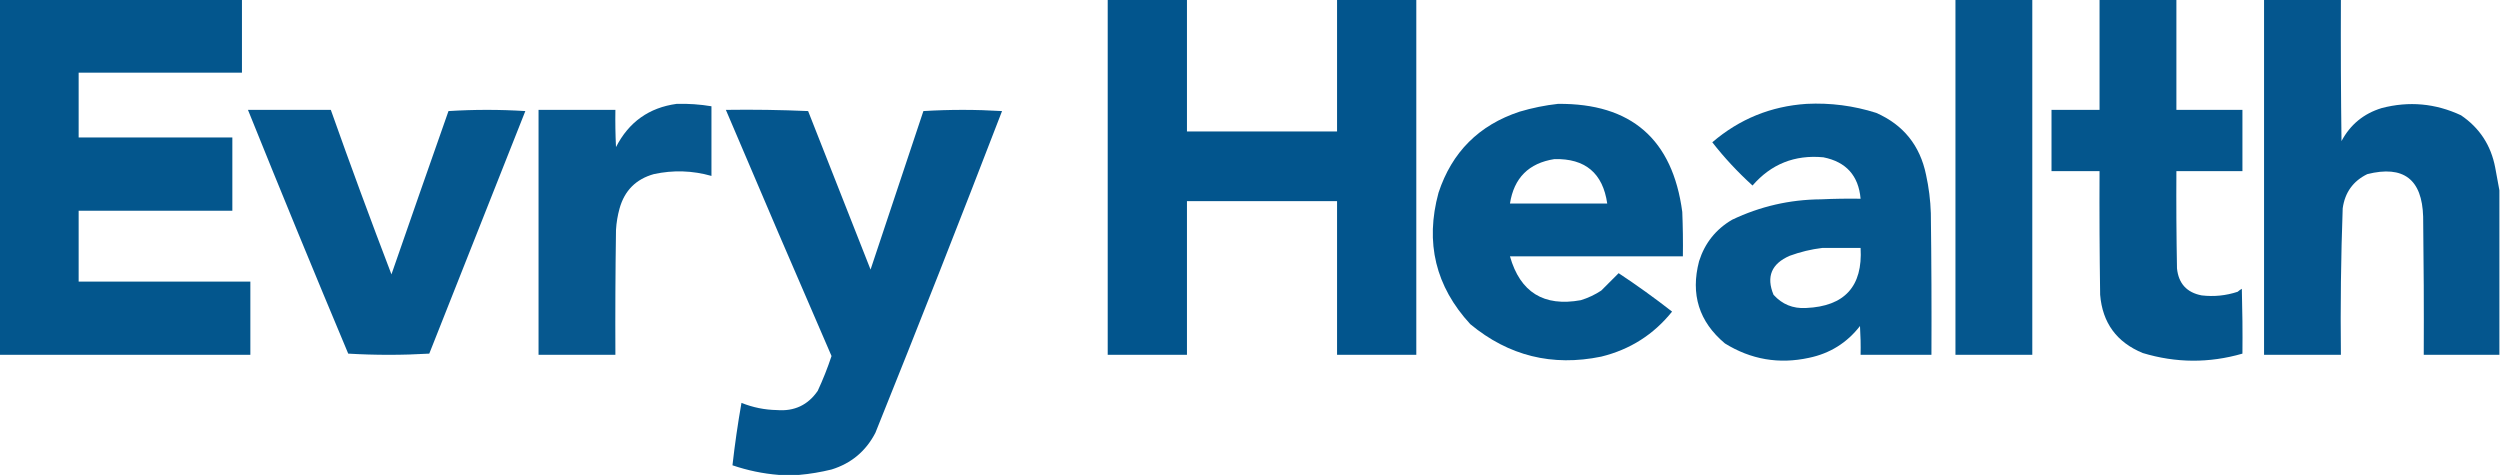 <?xml version="1.0" encoding="UTF-8"?>
<!DOCTYPE svg PUBLIC "-//W3C//DTD SVG 1.1//EN" "http://www.w3.org/Graphics/SVG/1.1/DTD/svg11.dtd">
<svg xmlns="http://www.w3.org/2000/svg" version="1.1" width="2082px" height="396px" style="shape-rendering:geometricPrecision; text-rendering:geometricPrecision; image-rendering:optimizeQuality; fill-rule:evenodd; clip-rule:evenodd" xmlns:xlink="http://www.w3.org/1999/xlink">
<g><path style="opacity:0.986" fill="#00548c" d="M -0.5,-0.5 C 66.833,-0.5 134.167,-0.5 201.5,-0.5C 201.5,19.833 201.5,40.167 201.5,60.5C 156.167,60.5 110.833,60.5 65.5,60.5C 65.5,78.5 65.5,96.5 65.5,114.5C 108.167,114.5 150.833,114.5 193.5,114.5C 193.5,134.833 193.5,155.167 193.5,175.5C 150.833,175.5 108.167,175.5 65.5,175.5C 65.5,195.167 65.5,214.833 65.5,234.5C 113.167,234.5 160.833,234.5 208.5,234.5C 208.5,254.833 208.5,275.167 208.5,295.5C 138.833,295.5 69.167,295.5 -0.5,295.5C -0.5,196.833 -0.5,98.167 -0.5,-0.5 Z"/></g>
<g><path style="opacity:0.989" fill="#00548c" d="M 922.5,-0.5 C 944.5,-0.5 966.5,-0.5 988.5,-0.5C 988.5,36.167 988.5,72.833 988.5,109.5C 1030.17,109.5 1071.83,109.5 1113.5,109.5C 1113.5,72.833 1113.5,36.167 1113.5,-0.5C 1135.5,-0.5 1157.5,-0.5 1179.5,-0.5C 1179.5,98.167 1179.5,196.833 1179.5,295.5C 1157.5,295.5 1135.5,295.5 1113.5,295.5C 1113.5,252.833 1113.5,210.167 1113.5,167.5C 1071.83,167.5 1030.17,167.5 988.5,167.5C 988.5,210.167 988.5,252.833 988.5,295.5C 966.5,295.5 944.5,295.5 922.5,295.5C 922.5,196.833 922.5,98.167 922.5,-0.5 Z"/></g>
<g><path style="opacity:0.977" fill="#00548c" d="M 1628.5,-0.5 C 1649.83,-0.5 1671.17,-0.5 1692.5,-0.5C 1692.5,98.167 1692.5,196.833 1692.5,295.5C 1671.17,295.5 1649.83,295.5 1628.5,295.5C 1628.5,196.833 1628.5,98.167 1628.5,-0.5 Z"/></g>
<g><path style="opacity:0.981" fill="#00548c" d="M 1748.5,-0.5 C 1769.83,-0.5 1791.17,-0.5 1812.5,-0.5C 1812.5,30.167 1812.5,60.833 1812.5,91.5C 1830.83,91.5 1849.17,91.5 1867.5,91.5C 1867.5,108.5 1867.5,125.5 1867.5,142.5C 1849.17,142.5 1830.83,142.5 1812.5,142.5C 1812.33,169.502 1812.5,196.502 1813,223.5C 1814.28,236.108 1821.11,243.608 1833.5,246C 1843.73,247.21 1853.73,246.21 1863.5,243C 1864.58,242.044 1865.75,241.211 1867,240.5C 1867.5,258.497 1867.67,276.497 1867.5,294.5C 1839.76,302.516 1812.09,302.349 1784.5,294C 1762.78,285.062 1750.95,268.895 1749,245.5C 1748.5,211.168 1748.33,176.835 1748.5,142.5C 1735.17,142.5 1721.83,142.5 1708.5,142.5C 1708.5,125.5 1708.5,108.5 1708.5,91.5C 1721.83,91.5 1735.17,91.5 1748.5,91.5C 1748.5,60.833 1748.5,30.167 1748.5,-0.5 Z"/></g>
<g><path style="opacity:0.982" fill="#00548c" d="M 1885.5,-0.5 C 1906.83,-0.5 1928.17,-0.5 1949.5,-0.5C 1949.33,38.835 1949.5,78.168 1950,117.5C 1957.33,103.739 1968.5,94.572 1983.5,90C 2006.23,84.082 2028.23,86.082 2049.5,96C 2064.96,106.482 2074.46,120.982 2078,139.5C 2079.19,145.972 2080.35,152.306 2081.5,158.5C 2081.5,204.167 2081.5,249.833 2081.5,295.5C 2060.5,295.5 2039.5,295.5 2018.5,295.5C 2018.67,257.165 2018.5,218.832 2018,180.5C 2017.14,149.298 2001.64,137.465 1971.5,145C 1959.68,150.768 1952.85,160.268 1951,173.5C 1949.54,214.136 1949.04,254.803 1949.5,295.5C 1928.17,295.5 1906.83,295.5 1885.5,295.5C 1885.5,196.833 1885.5,98.167 1885.5,-0.5 Z"/></g>
<g><path style="opacity:0.976" fill="#00548c" d="M 563.5,86.5 C 573.245,86.245 582.912,86.912 592.5,88.5C 592.5,107.833 592.5,127.167 592.5,146.5C 576.619,142.007 560.619,141.507 544.5,145C 529.667,149.167 520.167,158.667 516,173.5C 514.355,179.392 513.355,185.392 513,191.5C 512.5,226.165 512.333,260.832 512.5,295.5C 491.167,295.5 469.833,295.5 448.5,295.5C 448.5,227.5 448.5,159.5 448.5,91.5C 469.833,91.5 491.167,91.5 512.5,91.5C 512.334,101.839 512.5,112.172 513,122.5C 523.654,101.658 540.487,89.658 563.5,86.5 Z"/></g>
<g><path style="opacity:0.981" fill="#00548c" d="M 1297.5,86.5 C 1358.46,85.957 1392.96,115.957 1401,176.5C 1401.5,188.829 1401.67,201.162 1401.5,213.5C 1353.5,213.5 1305.5,213.5 1257.5,213.5C 1266.02,243.435 1285.69,255.602 1316.5,250C 1322.56,248.136 1328.23,245.47 1333.5,242C 1338.36,237.145 1343.19,232.312 1348,227.5C 1363.24,237.571 1378.07,248.237 1392.5,259.5C 1377.19,278.608 1357.52,291.108 1333.5,297C 1292.72,305.389 1256.39,296.389 1224.5,270C 1195.52,238.581 1186.69,202.081 1198,160.5C 1209.14,126.693 1231.64,104.193 1265.5,93C 1276.11,89.848 1286.78,87.681 1297.5,86.5 Z M 1294.5,132.5 C 1320.19,131.87 1334.86,144.203 1338.5,169.5C 1311.5,169.5 1284.5,169.5 1257.5,169.5C 1260.83,148.172 1273.16,135.839 1294.5,132.5 Z"/></g>
<g><path style="opacity:0.978" fill="#00548c" d="M 1504.5,86.5 C 1524.31,85.514 1543.64,88.014 1562.5,94C 1585.13,103.97 1598.96,121.137 1604,145.5C 1606.32,156.041 1607.65,166.708 1608,177.5C 1608.5,216.832 1608.67,256.165 1608.5,295.5C 1588.83,295.5 1569.17,295.5 1549.5,295.5C 1549.67,287.493 1549.5,279.493 1549,271.5C 1538.13,285.522 1523.97,294.356 1506.5,298C 1481.51,303.437 1458.17,299.437 1436.5,286C 1414.92,267.9 1407.76,245.066 1415,217.5C 1419.76,202.463 1428.93,190.963 1442.5,183C 1465.85,171.861 1490.52,166.194 1516.5,166C 1527.49,165.5 1538.49,165.333 1549.5,165.5C 1547.8,146.292 1537.47,134.792 1518.5,131C 1494.69,128.762 1475.03,136.595 1459.5,154.5C 1447.13,143.279 1435.97,131.279 1426,118.5C 1448.61,99.129 1474.78,88.462 1504.5,86.5 Z M 1517.5,206.5 C 1528.17,206.5 1538.83,206.5 1549.5,206.5C 1551.38,238.465 1536.21,255.132 1504,256.5C 1493.19,257.124 1484.19,253.457 1477,245.5C 1470.77,230.438 1475.27,219.604 1490.5,213C 1499.38,209.752 1508.38,207.585 1517.5,206.5 Z"/></g>
<g><path style="opacity:0.98" fill="#00548c" d="M 206.5,91.5 C 229.5,91.5 252.5,91.5 275.5,91.5C 291.757,137.353 308.59,183.019 326,228.5C 341.735,183.129 357.568,137.796 373.5,92.5C 394.833,91.167 416.167,91.167 437.5,92.5C 410.833,159.833 384.167,227.167 357.5,294.5C 334.935,295.826 312.435,295.826 290,294.5C 261.669,226.999 233.836,159.332 206.5,91.5 Z"/></g>
<g><path style="opacity:0.982" fill="#00548c" d="M 665.5,395.5 C 659.833,395.5 654.167,395.5 648.5,395.5C 635.44,394.454 622.607,391.787 610,387.5C 611.95,370.127 614.45,352.794 617.5,335.5C 626.942,339.318 636.775,341.318 647,341.5C 661.518,342.673 672.851,337.339 681,325.5C 685.39,316.053 689.224,306.386 692.5,296.5C 662.876,228.256 633.542,159.922 604.5,91.5C 627.408,91.173 650.242,91.506 673,92.5C 690.343,136.534 707.676,180.534 725,224.5C 739.667,180.5 754.333,136.5 769,92.5C 790.768,91.174 812.601,91.174 834.5,92.5C 800.019,182.11 764.852,271.444 729,360.5C 721.08,375.754 708.913,385.921 692.5,391C 683.473,393.215 674.473,394.715 665.5,395.5 Z"/></g>
</svg>
